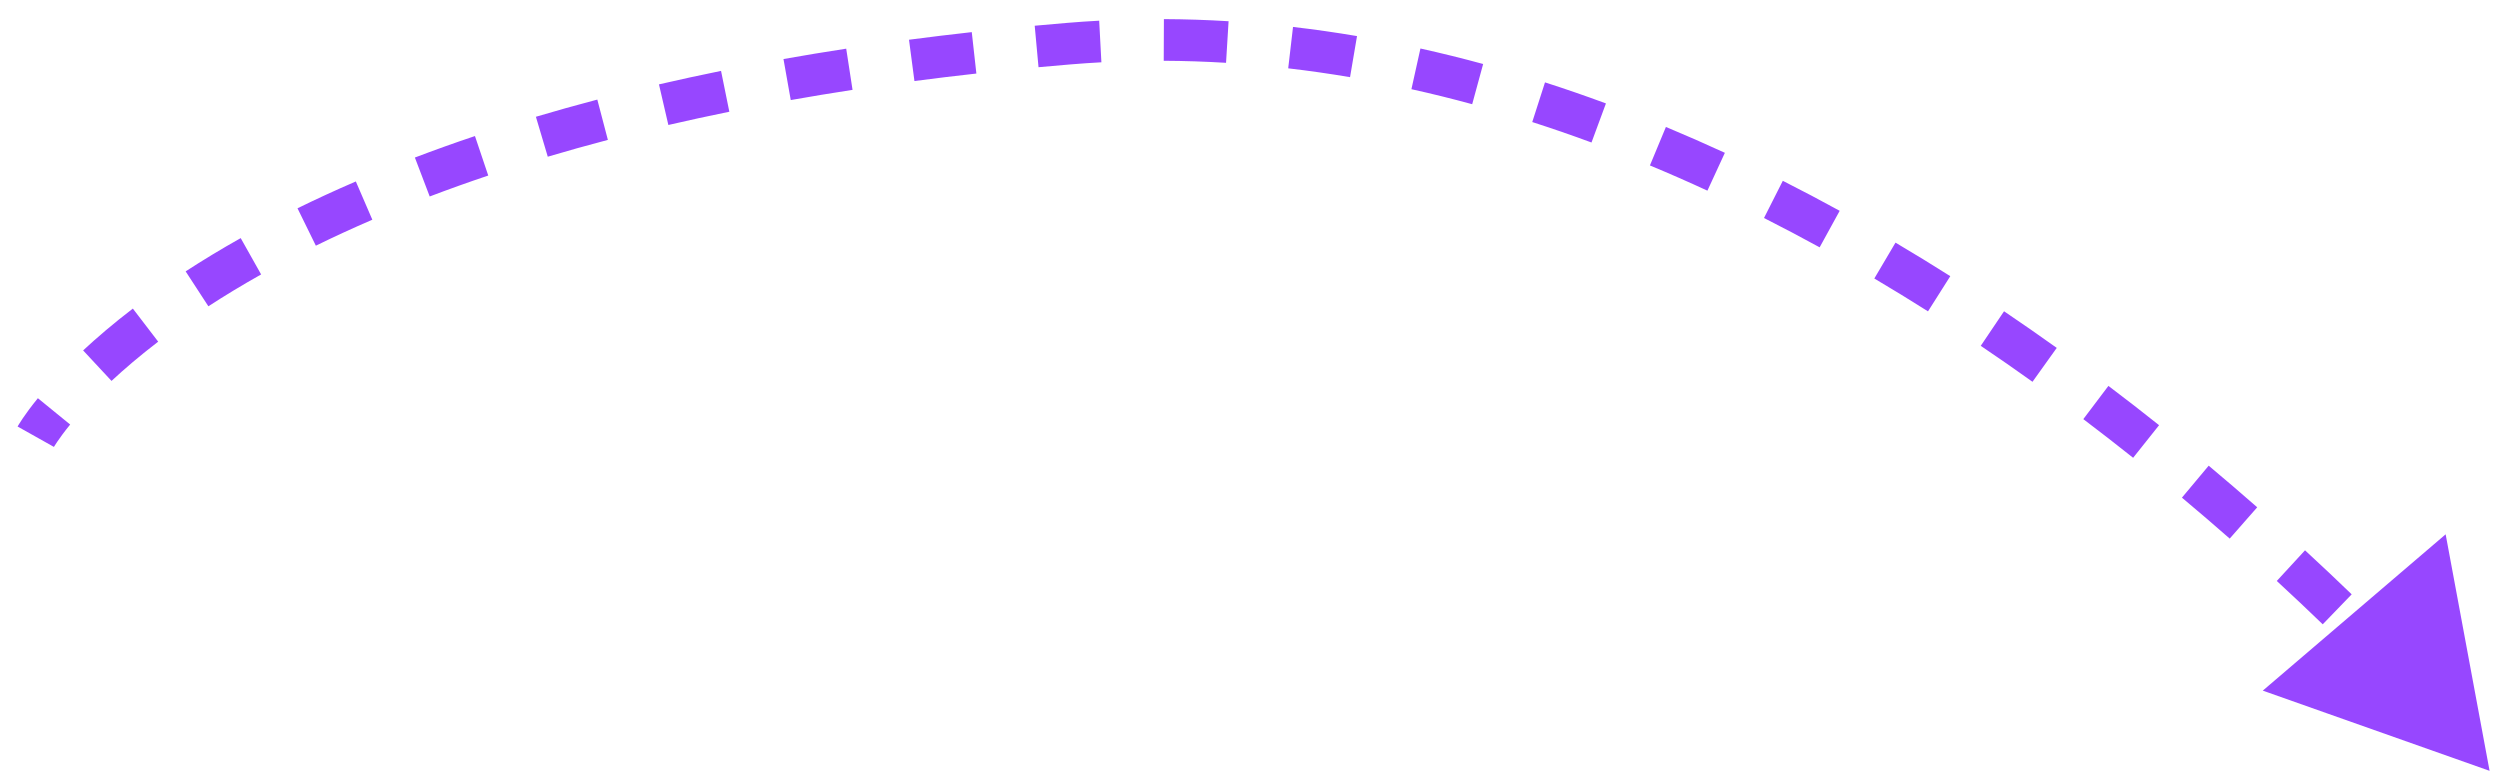 <svg width="120" height="37" viewBox="0 0 120 37" fill="none" xmlns="http://www.w3.org/2000/svg">
<path d="M51.285 2.096L51.202 1.1L51.285 2.096ZM119.5 37L117.391 25.647L108.614 33.15L119.5 37ZM1.716 20.962C2.588 21.452 2.588 21.452 2.588 21.452C2.588 21.452 2.588 21.452 2.588 21.452C2.588 21.452 2.588 21.453 2.588 21.453C2.588 21.453 2.587 21.453 2.587 21.454C2.587 21.454 2.587 21.454 2.587 21.455C2.586 21.456 2.586 21.456 2.586 21.455C2.587 21.455 2.588 21.453 2.59 21.449C2.595 21.441 2.604 21.426 2.617 21.405C2.643 21.363 2.686 21.294 2.749 21.202C2.874 21.018 3.075 20.737 3.368 20.378L1.818 19.114C1.487 19.52 1.25 19.848 1.093 20.08C1.014 20.196 0.956 20.288 0.915 20.355C0.894 20.388 0.878 20.414 0.867 20.434C0.861 20.444 0.856 20.452 0.852 20.459C0.851 20.462 0.849 20.465 0.848 20.467C0.847 20.468 0.846 20.469 0.846 20.47C0.846 20.471 0.845 20.471 0.845 20.472C0.845 20.472 0.845 20.472 0.845 20.472C0.845 20.472 0.845 20.473 0.844 20.473C0.844 20.473 0.844 20.473 1.716 20.962ZM5.353 18.284C5.973 17.707 6.714 17.073 7.593 16.4L6.377 14.812C5.447 15.524 4.657 16.2 3.99 16.82L5.353 18.284ZM10.002 14.702C10.772 14.202 11.614 13.69 12.534 13.173L11.554 11.429C10.597 11.967 9.718 12.501 8.911 13.026L10.002 14.702ZM15.161 11.793C16.011 11.376 16.914 10.96 17.872 10.546L17.08 8.71C16.092 9.136 15.16 9.566 14.28 9.998L15.161 11.793ZM20.626 9.431C21.52 9.091 22.456 8.755 23.436 8.426L22.798 6.53C21.794 6.867 20.834 7.212 19.914 7.562L20.626 9.431ZM26.293 7.522C27.22 7.246 28.182 6.977 29.178 6.715L28.671 4.78C27.653 5.048 26.671 5.323 25.723 5.605L26.293 7.522ZM32.081 5.999C33.028 5.78 34.003 5.568 35.008 5.363L34.61 3.403C33.588 3.611 32.595 3.827 31.63 4.05L32.081 5.999ZM37.956 4.803C38.92 4.632 39.908 4.469 40.922 4.313L40.618 2.336C39.59 2.494 38.586 2.66 37.607 2.834L37.956 4.803ZM43.893 3.89C44.862 3.763 45.853 3.642 46.866 3.53L46.645 1.542C45.619 1.656 44.615 1.778 43.632 1.907L43.893 3.89ZM49.849 3.226C50.351 3.18 50.857 3.135 51.368 3.093L51.202 1.1C50.685 1.143 50.173 1.188 49.666 1.235L49.849 3.226ZM51.368 3.093C51.869 3.051 52.369 3.017 52.867 2.99L52.761 0.993C52.242 1.021 51.723 1.056 51.202 1.1L51.368 3.093ZM55.859 2.917C56.861 2.922 57.859 2.955 58.85 3.015L58.972 1.019C57.944 0.956 56.909 0.922 55.867 0.917L55.859 2.917ZM61.834 3.28C62.83 3.396 63.82 3.538 64.802 3.704L65.137 1.732C64.121 1.56 63.097 1.413 62.065 1.293L61.834 3.28ZM67.748 4.281C68.729 4.498 69.701 4.739 70.665 5.002L71.191 3.072C70.197 2.801 69.193 2.553 68.181 2.328L67.748 4.281ZM73.548 5.858C74.505 6.166 75.454 6.494 76.392 6.84L77.085 4.964C76.121 4.608 75.145 4.27 74.16 3.954L73.548 5.858ZM79.196 7.941C80.127 8.328 81.047 8.732 81.956 9.152L82.794 7.335C81.863 6.906 80.919 6.492 79.964 6.094L79.196 7.941ZM84.672 10.464C85.575 10.921 86.465 11.391 87.343 11.872L88.305 10.119C87.408 9.627 86.498 9.146 85.575 8.679L84.672 10.464ZM89.967 13.368C90.841 13.884 91.7 14.411 92.544 14.945L93.614 13.256C92.754 12.711 91.877 12.174 90.984 11.646L89.967 13.368ZM95.076 16.6C95.922 17.17 96.75 17.747 97.56 18.326L98.724 16.699C97.899 16.109 97.056 15.523 96.194 14.941L95.076 16.6ZM99.999 20.118C100.818 20.738 101.616 21.357 102.39 21.974L103.636 20.409C102.849 19.782 102.038 19.152 101.204 18.523L99.999 20.118ZM104.733 23.887C105.527 24.551 106.291 25.208 107.026 25.853L108.346 24.35C107.6 23.695 106.823 23.028 106.017 22.353L104.733 23.887ZM109.286 27.886C110.064 28.604 110.8 29.299 111.491 29.967L112.881 28.528C112.179 27.85 111.432 27.144 110.641 26.415L109.286 27.886ZM113.641 32.094C114.423 32.887 115.121 33.617 115.732 34.269L117.192 32.903C116.57 32.239 115.86 31.496 115.065 30.69L113.641 32.094ZM51.285 2.096L51.202 1.1L51.285 2.096ZM119.5 37L117.391 25.647L108.614 33.15L119.5 37ZM1.716 20.962C2.588 21.452 2.588 21.452 2.588 21.452C2.588 21.452 2.588 21.452 2.588 21.452C2.588 21.452 2.588 21.453 2.588 21.453C2.588 21.453 2.587 21.453 2.587 21.454C2.587 21.454 2.587 21.454 2.587 21.455C2.586 21.456 2.586 21.456 2.586 21.455C2.587 21.455 2.588 21.453 2.59 21.449C2.595 21.441 2.604 21.426 2.617 21.405C2.643 21.363 2.686 21.294 2.749 21.202C2.874 21.018 3.075 20.737 3.368 20.378L1.818 19.114C1.487 19.52 1.25 19.848 1.093 20.08C1.014 20.196 0.956 20.288 0.915 20.355C0.894 20.388 0.878 20.414 0.867 20.434C0.861 20.444 0.856 20.452 0.852 20.459C0.851 20.462 0.849 20.465 0.848 20.467C0.847 20.468 0.846 20.469 0.846 20.47C0.846 20.471 0.845 20.471 0.845 20.472C0.845 20.472 0.845 20.472 0.845 20.472C0.845 20.472 0.845 20.473 0.844 20.473C0.844 20.473 0.844 20.473 1.716 20.962ZM5.353 18.284C5.973 17.707 6.714 17.073 7.593 16.4L6.377 14.812C5.447 15.524 4.657 16.2 3.99 16.82L5.353 18.284ZM10.002 14.702C10.772 14.202 11.614 13.69 12.534 13.173L11.554 11.429C10.597 11.967 9.718 12.501 8.911 13.026L10.002 14.702ZM15.161 11.793C16.011 11.376 16.914 10.96 17.872 10.546L17.08 8.71C16.092 9.136 15.16 9.566 14.28 9.998L15.161 11.793ZM20.626 9.431C21.52 9.091 22.456 8.755 23.436 8.426L22.798 6.53C21.794 6.867 20.834 7.212 19.914 7.562L20.626 9.431ZM26.293 7.522C27.22 7.246 28.182 6.977 29.178 6.715L28.671 4.78C27.653 5.048 26.671 5.323 25.723 5.605L26.293 7.522ZM32.081 5.999C33.028 5.78 34.003 5.568 35.008 5.363L34.61 3.403C33.588 3.611 32.595 3.827 31.63 4.05L32.081 5.999ZM37.956 4.803C38.92 4.632 39.908 4.469 40.922 4.313L40.618 2.336C39.59 2.494 38.586 2.66 37.607 2.834L37.956 4.803ZM43.893 3.89C44.862 3.763 45.853 3.642 46.866 3.53L46.645 1.542C45.619 1.656 44.615 1.778 43.632 1.907L43.893 3.89ZM49.849 3.226C50.351 3.18 50.857 3.135 51.368 3.093L51.202 1.1C50.685 1.143 50.173 1.188 49.666 1.235L49.849 3.226ZM51.368 3.093C51.869 3.051 52.369 3.017 52.867 2.99L52.761 0.993C52.242 1.021 51.723 1.056 51.202 1.1L51.368 3.093ZM55.859 2.917C56.861 2.922 57.859 2.955 58.85 3.015L58.972 1.019C57.944 0.956 56.909 0.922 55.867 0.917L55.859 2.917ZM61.834 3.28C62.83 3.396 63.82 3.538 64.802 3.704L65.137 1.732C64.121 1.56 63.097 1.413 62.065 1.293L61.834 3.28ZM67.748 4.281C68.729 4.498 69.701 4.739 70.665 5.002L71.191 3.072C70.197 2.801 69.193 2.553 68.181 2.328L67.748 4.281ZM73.548 5.858C74.505 6.166 75.454 6.494 76.392 6.84L77.085 4.964C76.121 4.608 75.145 4.27 74.16 3.954L73.548 5.858ZM79.196 7.941C80.127 8.328 81.047 8.732 81.956 9.152L82.794 7.335C81.863 6.906 80.919 6.492 79.964 6.094L79.196 7.941ZM84.672 10.464C85.575 10.921 86.465 11.391 87.343 11.872L88.305 10.119C87.408 9.627 86.498 9.146 85.575 8.679L84.672 10.464ZM89.967 13.368C90.841 13.884 91.7 14.411 92.544 14.945L93.614 13.256C92.754 12.711 91.877 12.174 90.984 11.646L89.967 13.368ZM95.076 16.6C95.922 17.17 96.75 17.747 97.56 18.326L98.724 16.699C97.899 16.109 97.056 15.523 96.194 14.941L95.076 16.6ZM99.999 20.118C100.818 20.738 101.616 21.357 102.39 21.974L103.636 20.409C102.849 19.782 102.038 19.152 101.204 18.523L99.999 20.118ZM104.733 23.887C105.527 24.551 106.291 25.208 107.026 25.853L108.346 24.35C107.6 23.695 106.823 23.028 106.017 22.353L104.733 23.887ZM109.286 27.886C110.064 28.604 110.8 29.299 111.491 29.967L112.881 28.528C112.179 27.85 111.432 27.144 110.641 26.415L109.286 27.886ZM113.641 32.094C114.423 32.887 115.121 33.617 115.732 34.269L117.192 32.903C116.57 32.239 115.86 31.496 115.065 30.69L113.641 32.094Z" fill="#9747FF"/>
</svg>
